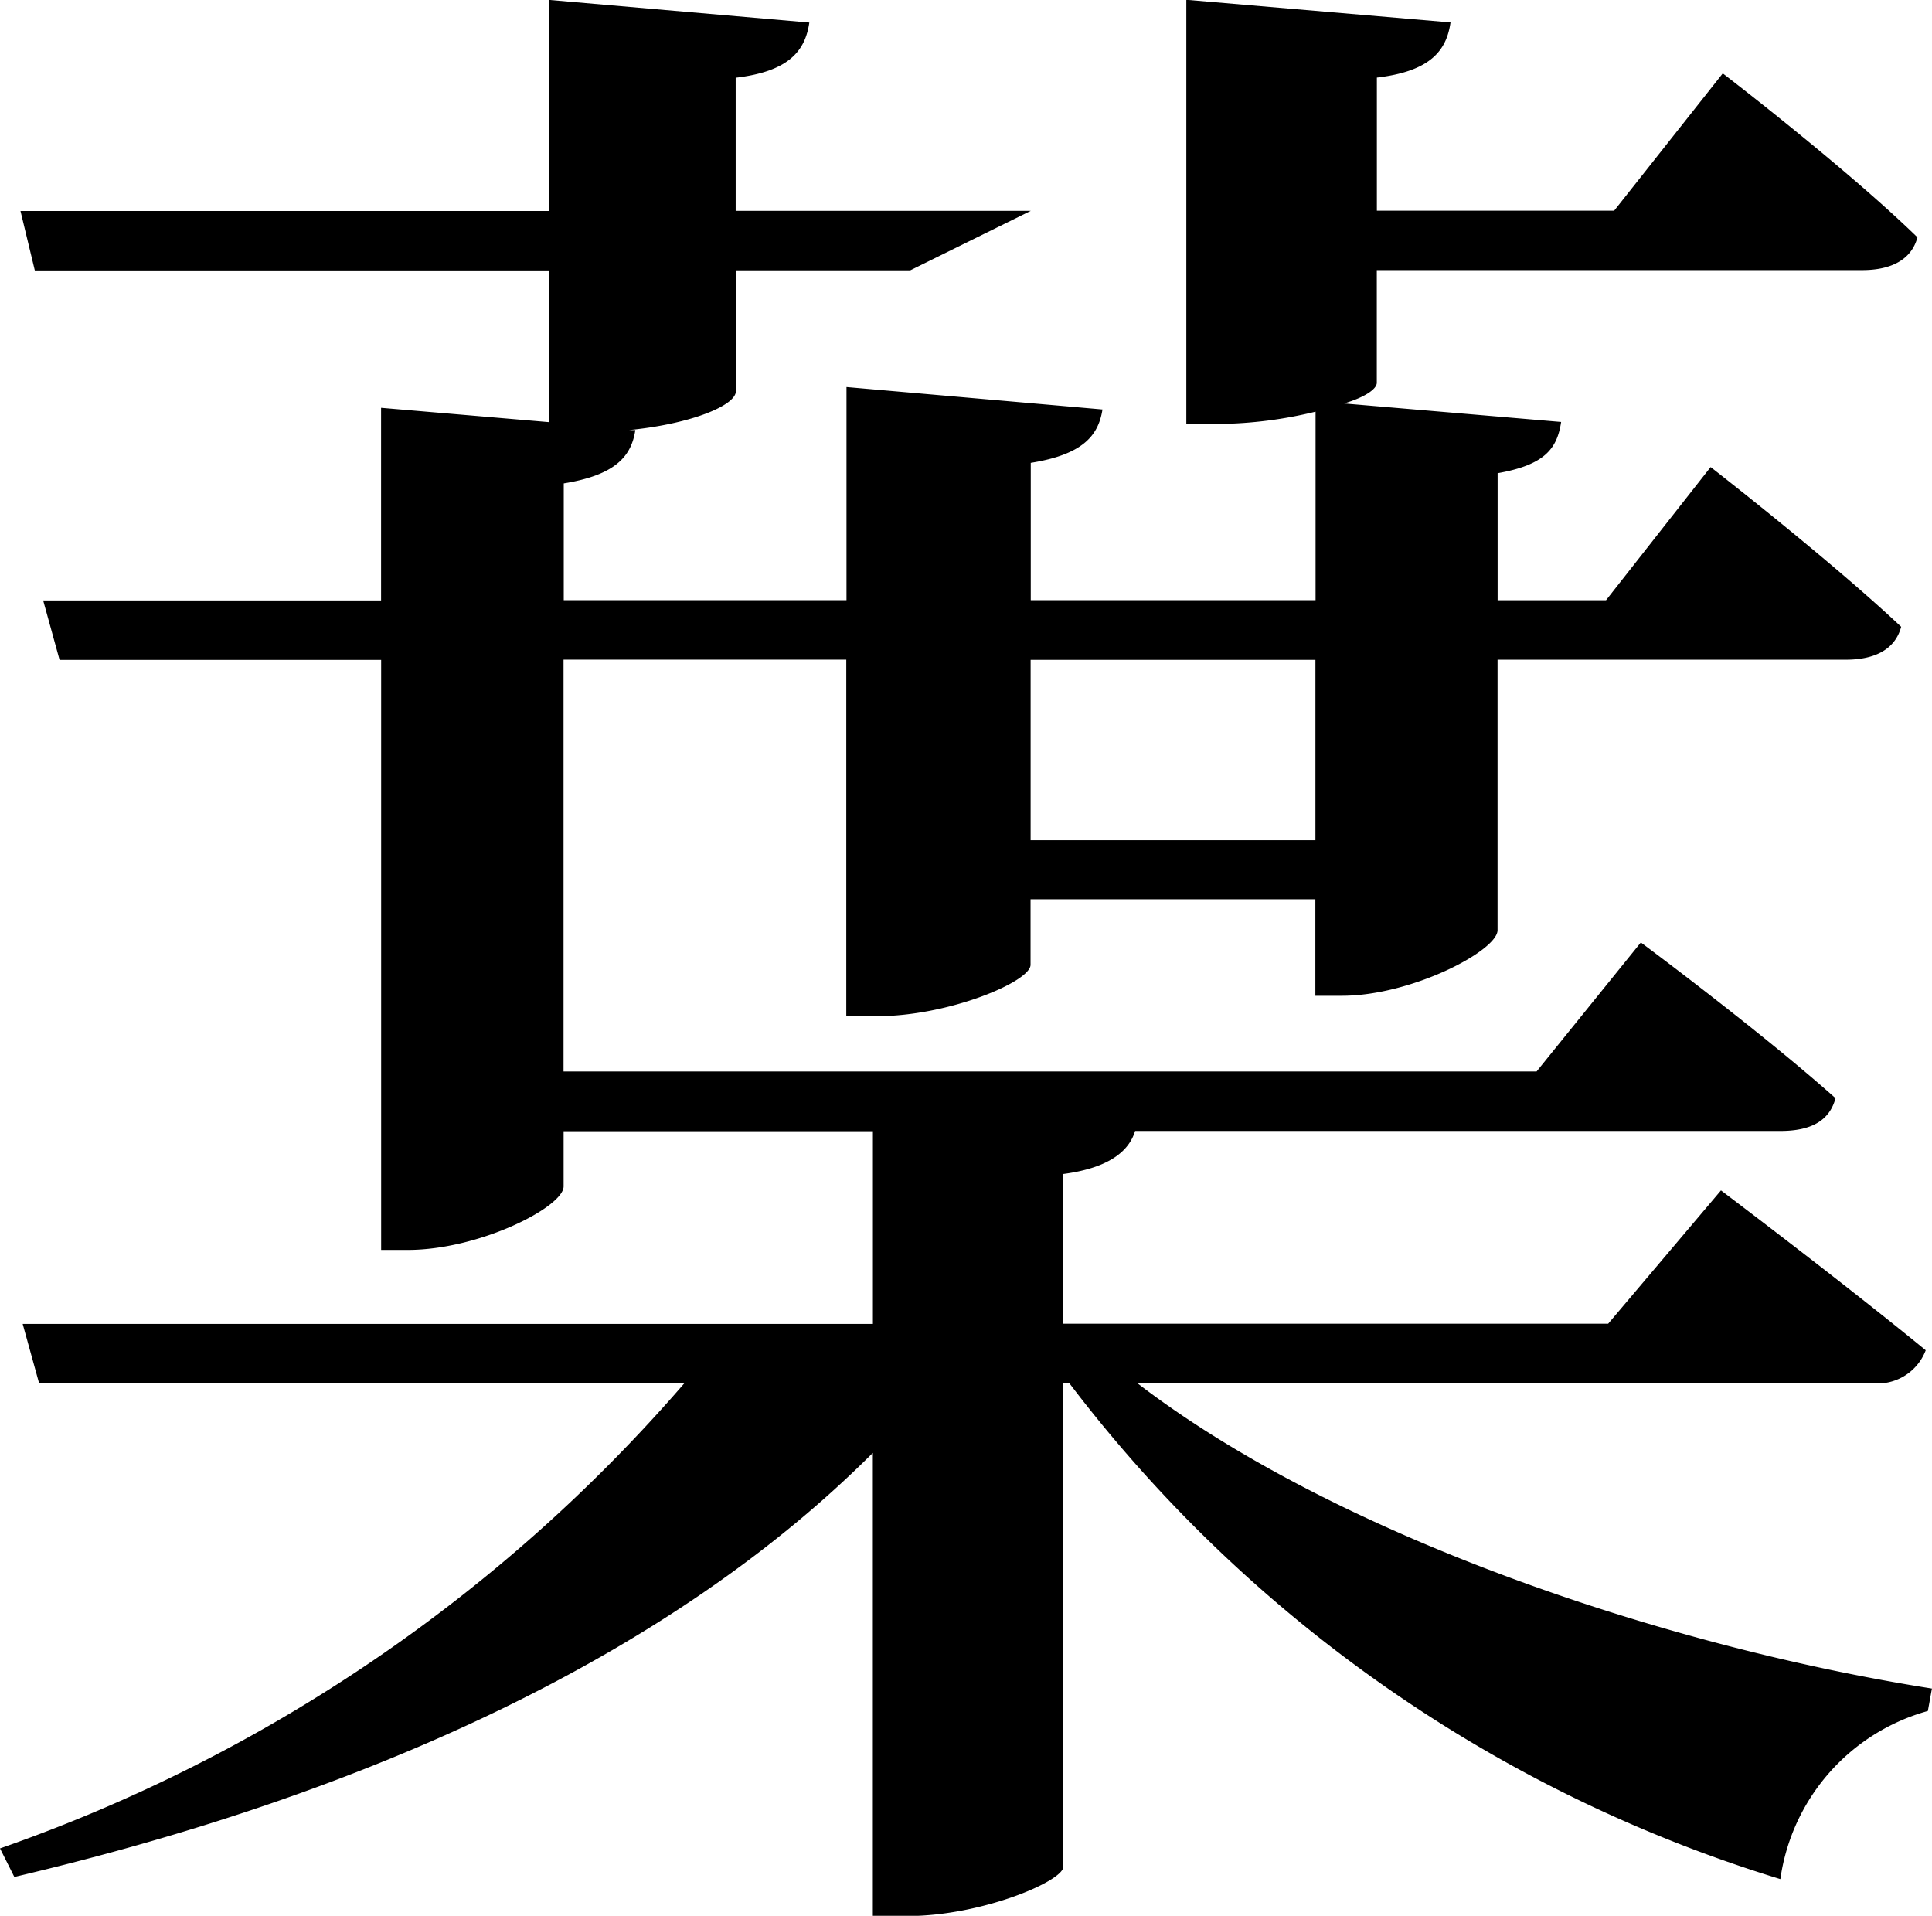<svg xmlns="http://www.w3.org/2000/svg" width="28.016" height="27.778" viewBox="0 0 28.016 27.778">
  <path id="パス_1352" data-name="パス 1352" d="M36.308,1034.717H46.943a.748.748,0,0,0,.8-.475c-1.157-.951-2.969-2.318-2.969-2.318l-1.636,1.933h-7.9v-2.171c.655-.087.951-.327,1.04-.624h9.357c.447,0,.713-.149.8-.475-1.1-.98-2.823-2.258-2.823-2.258L42.1,1030.2H27.99v-5.972h4.1v5.17h.444c1.04,0,2.228-.5,2.228-.745v-.951h4.13v1.4h.386c1.01,0,2.256-.654,2.256-.951v-3.922h5.053c.416,0,.713-.149.8-.477-1.042-.979-2.763-2.316-2.763-2.316l-1.517,1.931H41.535v-1.842c.685-.121.863-.357.921-.743l-3.148-.268c.3-.089.475-.208.475-.3v-1.634h7.04c.416,0,.713-.149.8-.475-1.038-1.01-2.823-2.377-2.823-2.377l-1.575,1.991H39.784v-1.93c.772-.091,1.01-.388,1.068-.8l-3.831-.328v6.15H37.5a6.154,6.154,0,0,0,1.395-.178v2.733h-4.13v-1.991c.743-.119.98-.386,1.04-.774l-3.712-.325v3.09h-4.1v-1.693c.741-.121.98-.386,1.038-.774h-.089c.891-.087,1.547-.355,1.547-.563v-1.753h2.529l1.748-.862H30.486v-1.93c.771-.091,1.008-.388,1.068-.8l-3.772-.328v3.06H20.115l.208.862h7.459v2.2l-2.438-.208v2.793h-4.9l.238.862h4.663v8.555h.386c1.042,0,2.26-.624,2.26-.921v-.8h4.485v2.794H20.147l.238.86h9.357a23.226,23.226,0,0,1-9.924,6.745l.208.414c5.17-1.217,9.537-3.237,12.449-6.149v6.715h.507c1.068,0,2.256-.505,2.256-.715v-7.01h.087a20.465,20.465,0,0,0,10.31,7.19,2.959,2.959,0,0,1,2.139-2.438l.059-.325C43.853,1038.519,39.129,1036.886,36.308,1034.717Zm-1.545-10.486h4.13v2.615h-4.13Z" transform="translate(-19.818 -1014.664)"/>
</svg>
